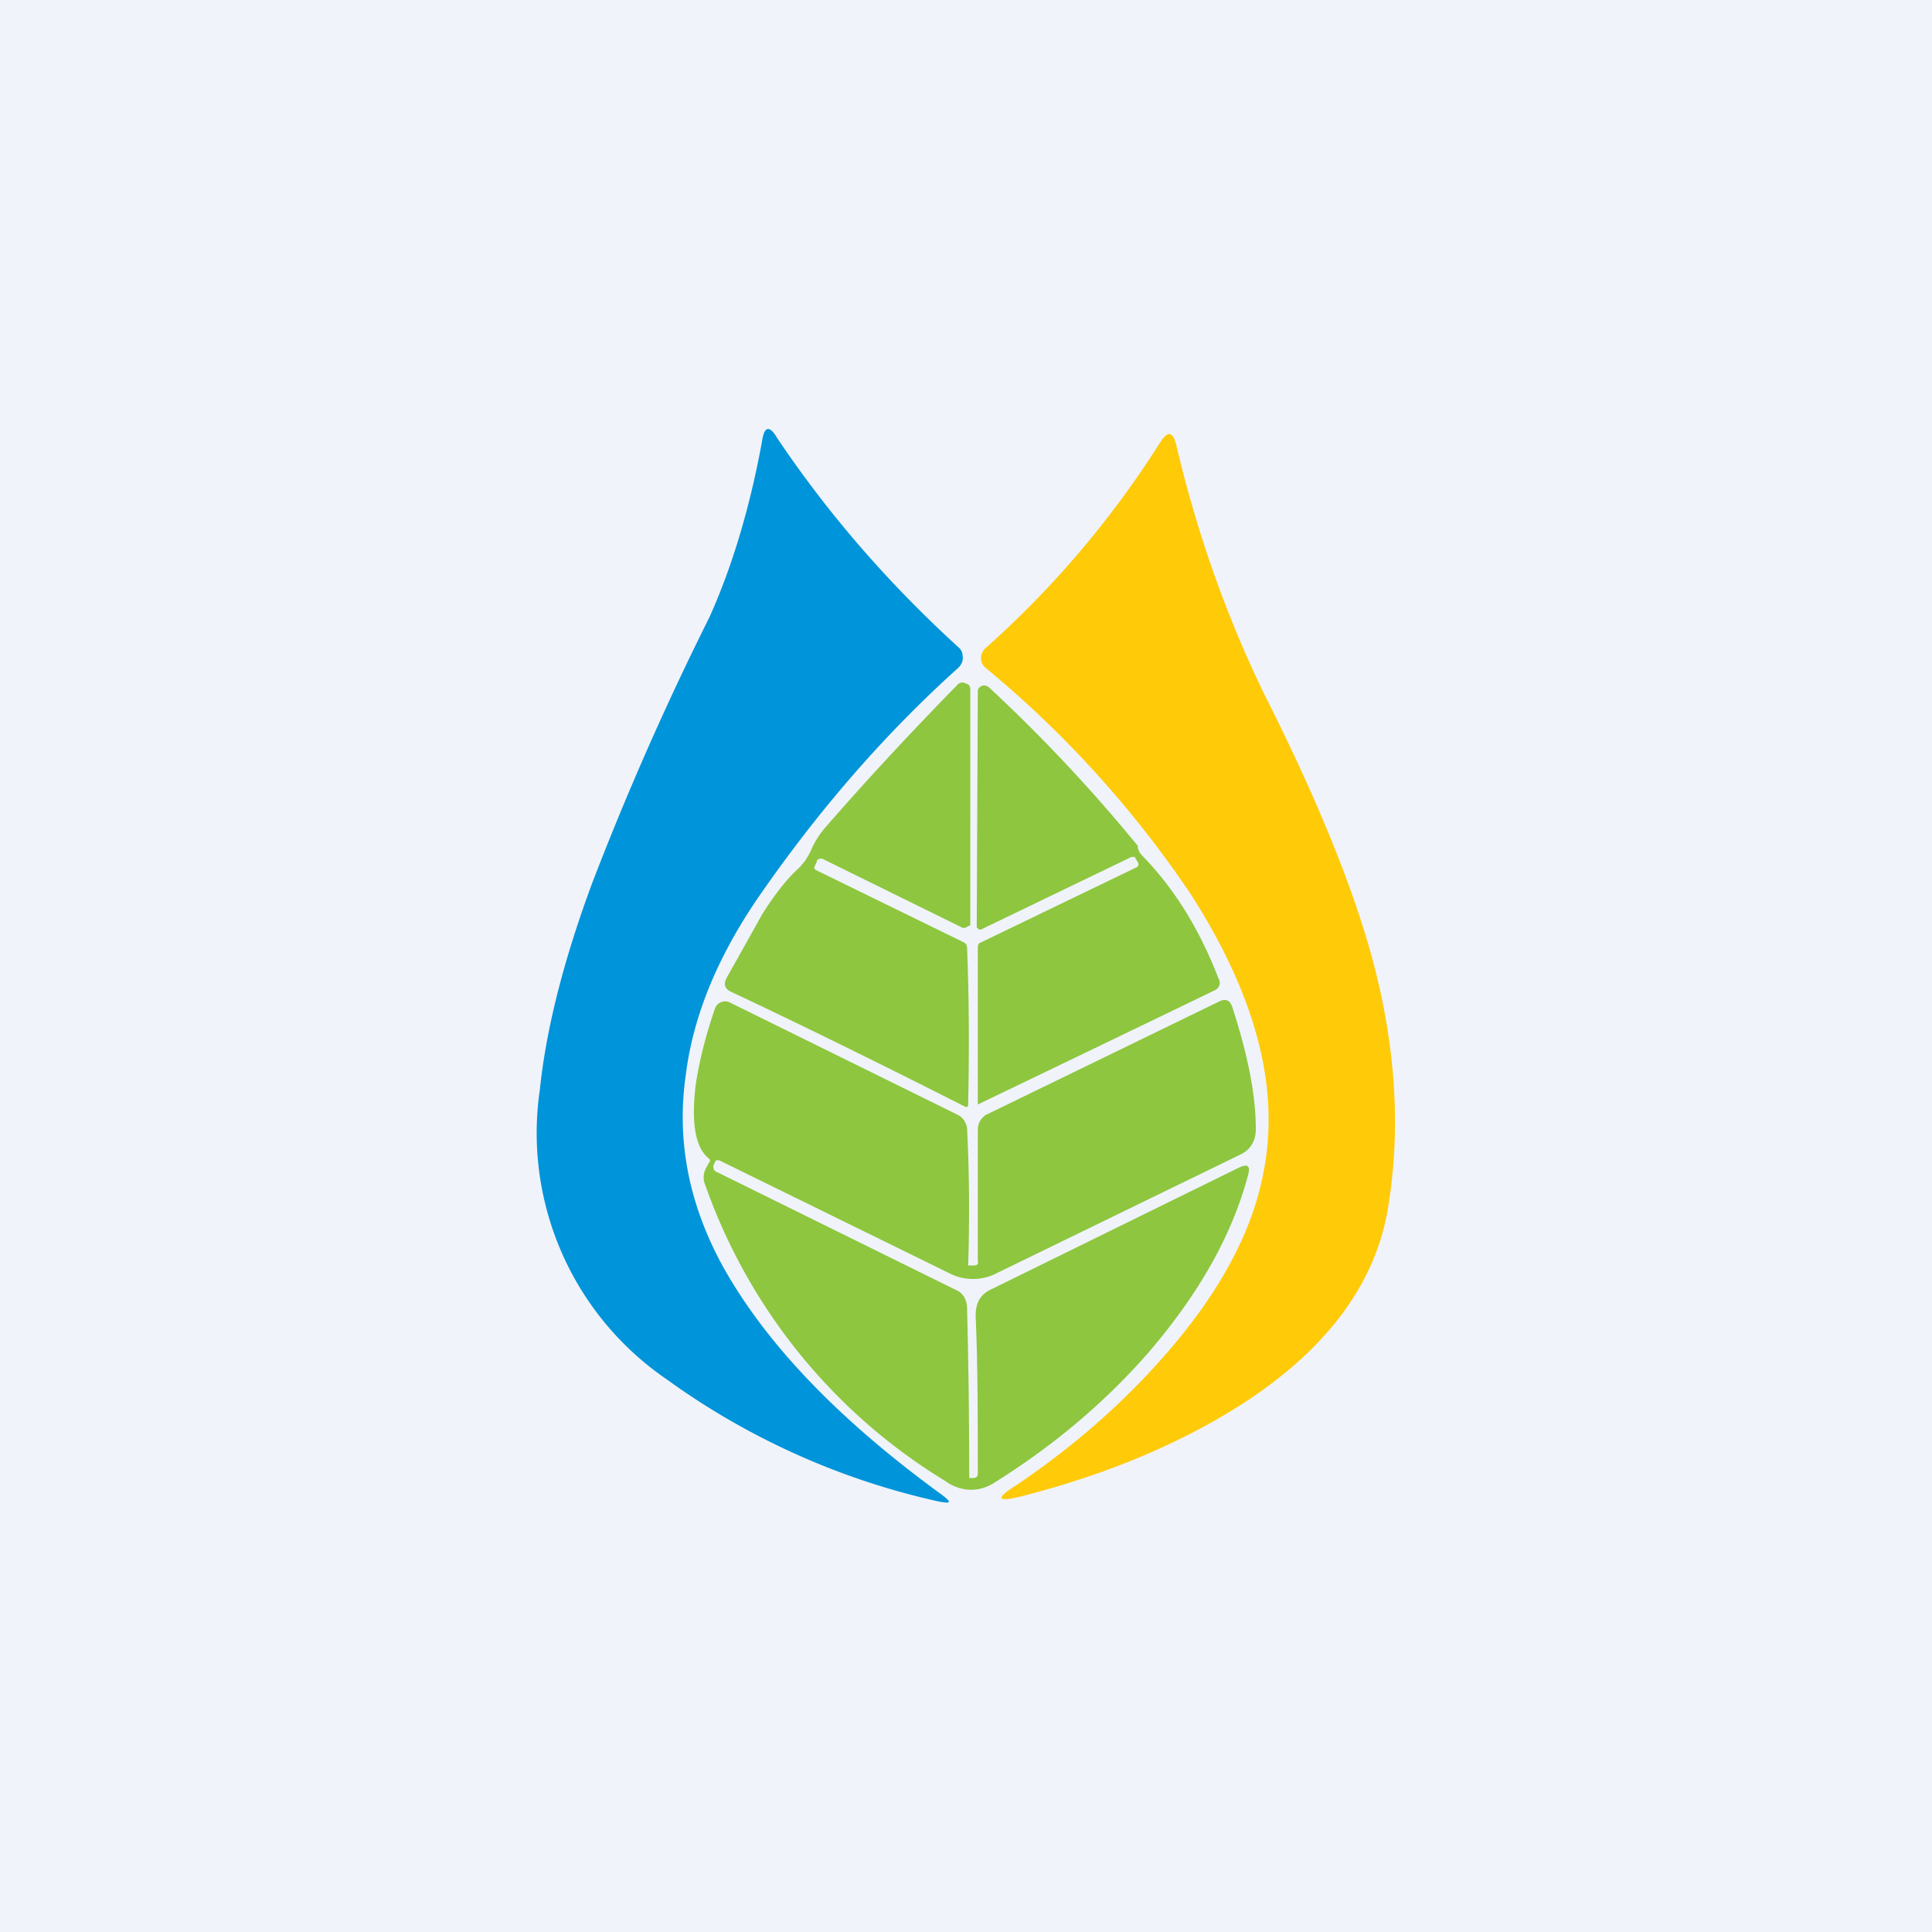 <!-- by TradingView --><svg width="18" height="18" viewBox="0 0 18 18" xmlns="http://www.w3.org/2000/svg"><path fill="#F0F3FA" d="M0 0h18v18H0z"/><path d="M6.73 11.79c.41.74 1.1 1.45 2.05 2.14.09.07.08.08-.03.06a6.84 6.84 0 0 1-2.54-1.14 2.78 2.78 0 0 1-1.18-2.7c.06-.58.23-1.23.49-1.93a27.97 27.97 0 0 1 1.09-2.47c.22-.49.38-1.04.49-1.64.02-.14.07-.15.14-.03.47.7 1.03 1.35 1.7 1.96.02.02.03.05.03.09 0 .03-.01.06-.04.09-.7.63-1.3 1.33-1.83 2.09-.4.57-.64 1.14-.71 1.7-.09.62.03 1.21.34 1.78Z" fill="#0094DA"/><path d="M9.48 13.83c.56-.38 1.03-.8 1.43-1.27.47-.55.76-1.1.86-1.63.16-.79-.07-1.65-.67-2.59a9.89 9.89 0 0 0-1.92-2.12.12.12 0 0 1-.04-.09c0-.03.01-.06.04-.09a8.99 8.99 0 0 0 1.63-1.92c.07-.11.12-.1.15.03.2.85.48 1.62.82 2.32.48.95.8 1.74.98 2.37.25.88.3 1.71.16 2.48-.13.66-.56 1.24-1.3 1.73-.58.38-1.28.68-2.1.89-.24.06-.25.02-.04-.11Z" fill="#FFCA08"/><path d="m7.61 8.03-.02.04c-.01.02 0 .03.02.04l1.37.67c.02.01.03.03.03.05.02.5.02.98.01 1.46 0 .02-.01.03-.03.02-.79-.4-1.52-.76-2.18-1.07-.06-.03-.07-.07-.04-.13a134.51 134.51 0 0 0 .33-.59c.12-.19.23-.33.34-.43.04-.04.09-.1.13-.2a.86.86 0 0 1 .11-.17c.4-.46.81-.9 1.24-1.34A.06.06 0 0 1 9 6.37c.02 0 .04.02.04.05v2.2L9 8.64a.04.04 0 0 1-.04 0l-1.3-.64c-.02 0-.04 0-.05.02ZM10.55 7.98l-1.41.68h-.02l-.02-.02.01-2.2c0-.02.01-.04.04-.05.02-.01.04 0 .06.01a14.87 14.87 0 0 1 1.39 1.48c0 .04.02.07.05.1.3.31.53.69.7 1.13.03.05.01.1-.04.12a921.61 921.61 0 0 1-2.2 1.06V8.84c0-.03 0-.05.03-.06l1.45-.7c.02-.01.02-.03.01-.05L10.58 8c0-.02-.02-.02-.03-.01Z" fill="#8EC63F"/><path d="m6.67 10.81-.02.04c-.01.03 0 .06.03.07l2.23 1.1c.07.03.1.1.1.17a61.6 61.6 0 0 1 .02 1.58h.04c.03 0 .04-.02.04-.04 0-.51 0-1-.02-1.47 0-.12.04-.2.15-.25l2.3-1.13c.08-.04.11-.02.09.06-.15.57-.46 1.11-.92 1.65-.4.46-.88.87-1.44 1.22a.4.4 0 0 1-.23.07.41.41 0 0 1-.23-.08 5.28 5.28 0 0 1-2.25-2.79c-.01-.05 0-.1.02-.13l.02-.04c.02-.02.02-.04 0-.05-.12-.1-.16-.32-.12-.67.03-.21.09-.46.18-.72a.1.1 0 0 1 .14-.06l2.13 1.05c.05.03.07.07.08.12a15.46 15.46 0 0 1 .01 1.28h.05c.03 0 .05-.01.04-.04v-1.22c0-.06.02-.1.07-.14l2.18-1.06c.06-.03.1-.01.12.05.14.43.22.81.22 1.14 0 .1-.04.18-.13.23l-2.28 1.11a.48.48 0 0 1-.45 0L6.7 10.81h-.02Z" fill="#8EC63F"/></svg>
